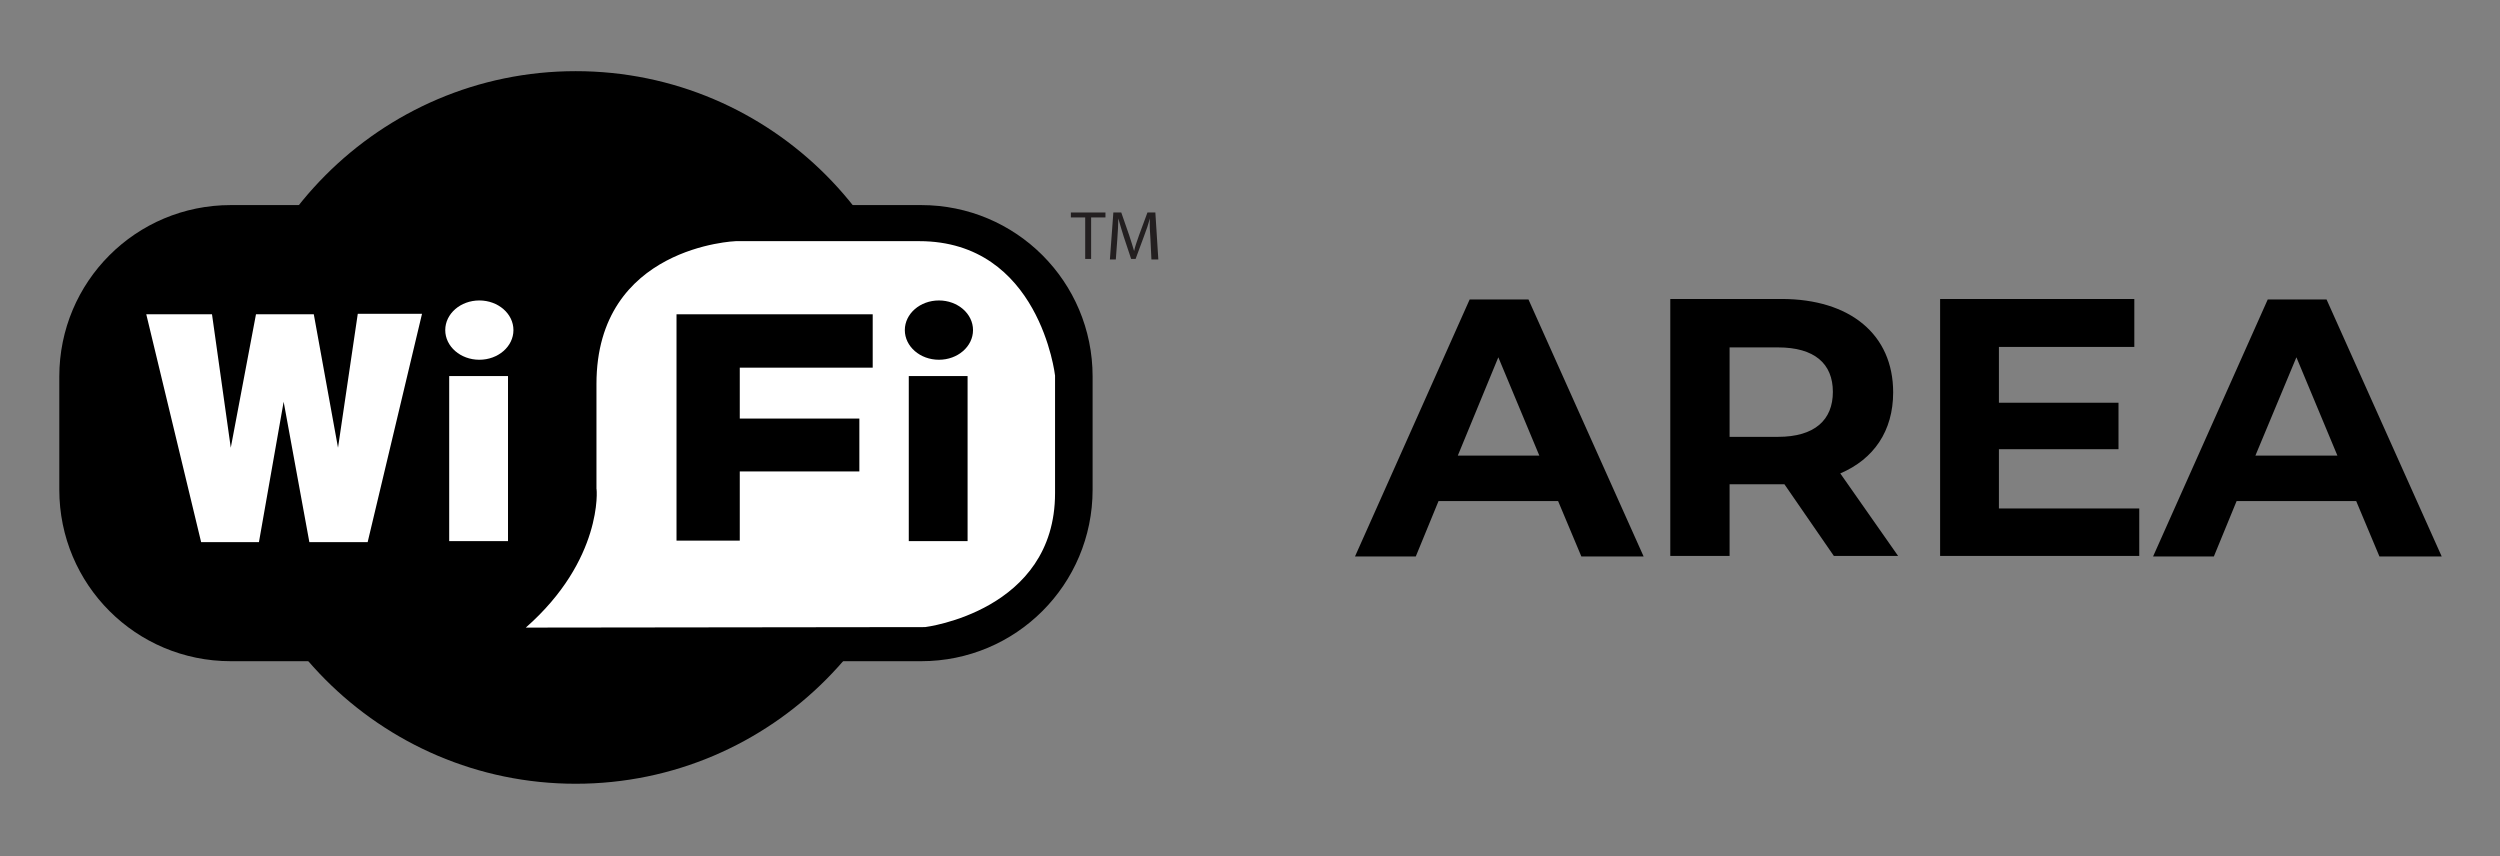 <?xml version="1.0" encoding="utf-8"?>
<!-- Generator: Adobe Illustrator 24.3.0, SVG Export Plug-In . SVG Version: 6.00 Build 0)  -->
<svg version="1.1" id="Layer_1" xmlns="http://www.w3.org/2000/svg" xmlns:xlink="http://www.w3.org/1999/xlink" x="0px" y="0px"
	 viewBox="0 0 505.9 173.3" style="enable-background:new 0 0 505.9 173.3;" xml:space="preserve">
<rect x="0" y="0" width="505.9" height="173.3" fill="#808080" stroke="none"/>
<style type="text/css">
	.st0{fill:#FFFFFF;}
	.st1{fill:#231F20;}
</style>
<g>
	<path d="M221.1,99.1c0,19.2-15.5,34.7-34.7,34.7H46.7c-19.2,0-34.7-15.5-34.7-34.7V76.2c0-19.2,15.5-34.7,34.7-34.7h139.7
		c19.2,0,34.7,15.5,34.7,34.7V99.1z"/>
	<path d="M188.2,86.5c0,39.8-32.1,72.1-71.7,72.1s-71.7-32.3-71.7-72.1c0-39.8,32.1-72.1,71.7-72.1S188.2,46.6,188.2,86.5z"/>
	<path class="st0" d="M106.4,127l80.8-0.1c0,0,26.3-3.2,26.3-27.1c0-23.8,0-23.8,0-23.8s-3.1-27.2-27.5-27.2c-24.3,0-37.1,0-37.1,0
		s-28.2,1-28.2,28.9v21.2C120.8,98.9,122,113.3,106.4,127z"/>
	<polygon class="st0" points="85.4,63.5 72.4,63.5 68.4,90.6 63.5,63.6 51.8,63.6 46.7,90.6 42.9,63.6 29.6,63.6 40.7,109.7 
		52.4,109.7 57.4,81.3 62.6,109.7 74.4,109.7 	"/>
	<rect x="90.9" y="76.1" class="st0" width="11.9" height="33.4"/>
	<ellipse class="st0" cx="97" cy="66.8" rx="6.9" ry="6"/>
	<rect x="183.9" y="76.1" width="11.9" height="33.4"/>
	<ellipse cx="190" cy="66.8" rx="6.9" ry="6"/>
	<polygon points="136.9,63.6 176.6,63.6 176.6,74.4 149.7,74.4 149.7,84.7 173.9,84.7 173.9,95.4 149.7,95.4 149.7,109.4 
		136.9,109.4 	"/>
	<g>
		<g>
			<path class="st1" d="M219.6,44h-2.9v-1h7v1h-2.9v8.4h-1.2V44z"/>
			<path class="st1" d="M232.8,48.3c-0.1-1.3-0.2-2.9-0.1-4.1h0c-0.3,1.1-0.7,2.3-1.2,3.6l-1.7,4.6h-0.9l-1.5-4.5
				c-0.4-1.3-0.8-2.6-1.1-3.7h0c0,1.2-0.1,2.8-0.2,4.2l-0.3,4.1h-1.2l0.7-9.5h1.6l1.6,4.6c0.4,1.2,0.7,2.2,1,3.2h0
				c0.2-1,0.6-2,1-3.2l1.7-4.6h1.6l0.6,9.5H233L232.8,48.3z"/>
		</g>
	</g>
</g>
<g>
	<path d="M315.3,101.4h-24.2l-4.6,11.2h-12.3l23.2-52h11.9l23.3,52h-12.6L315.3,101.4z M311.5,92.2l-8.3-19.9L295,92.2H311.5z"/>
	<path d="M371.1,112.5l-10-14.5h-0.6H350v14.5h-12v-52h22.5c13.9,0,22.6,7.2,22.6,18.9c0,7.8-3.9,13.5-10.7,16.4l11.7,16.7H371.1z
		 M359.8,70.3H350v18.1h9.8c7.4,0,11.1-3.4,11.1-9.1C370.9,73.6,367.2,70.3,359.8,70.3z"/>
	<path d="M432.9,102.8v9.7h-40.3v-52h39.3v9.7h-27.4v11.3h24.2v9.4h-24.2v12H432.9z"/>
	<path d="M476.8,101.4h-24.2l-4.6,11.2h-12.3l23.2-52h11.9l23.3,52h-12.6L476.8,101.4z M473,92.2l-8.3-19.9l-8.3,19.9H473z"/>
</g>
</svg>
